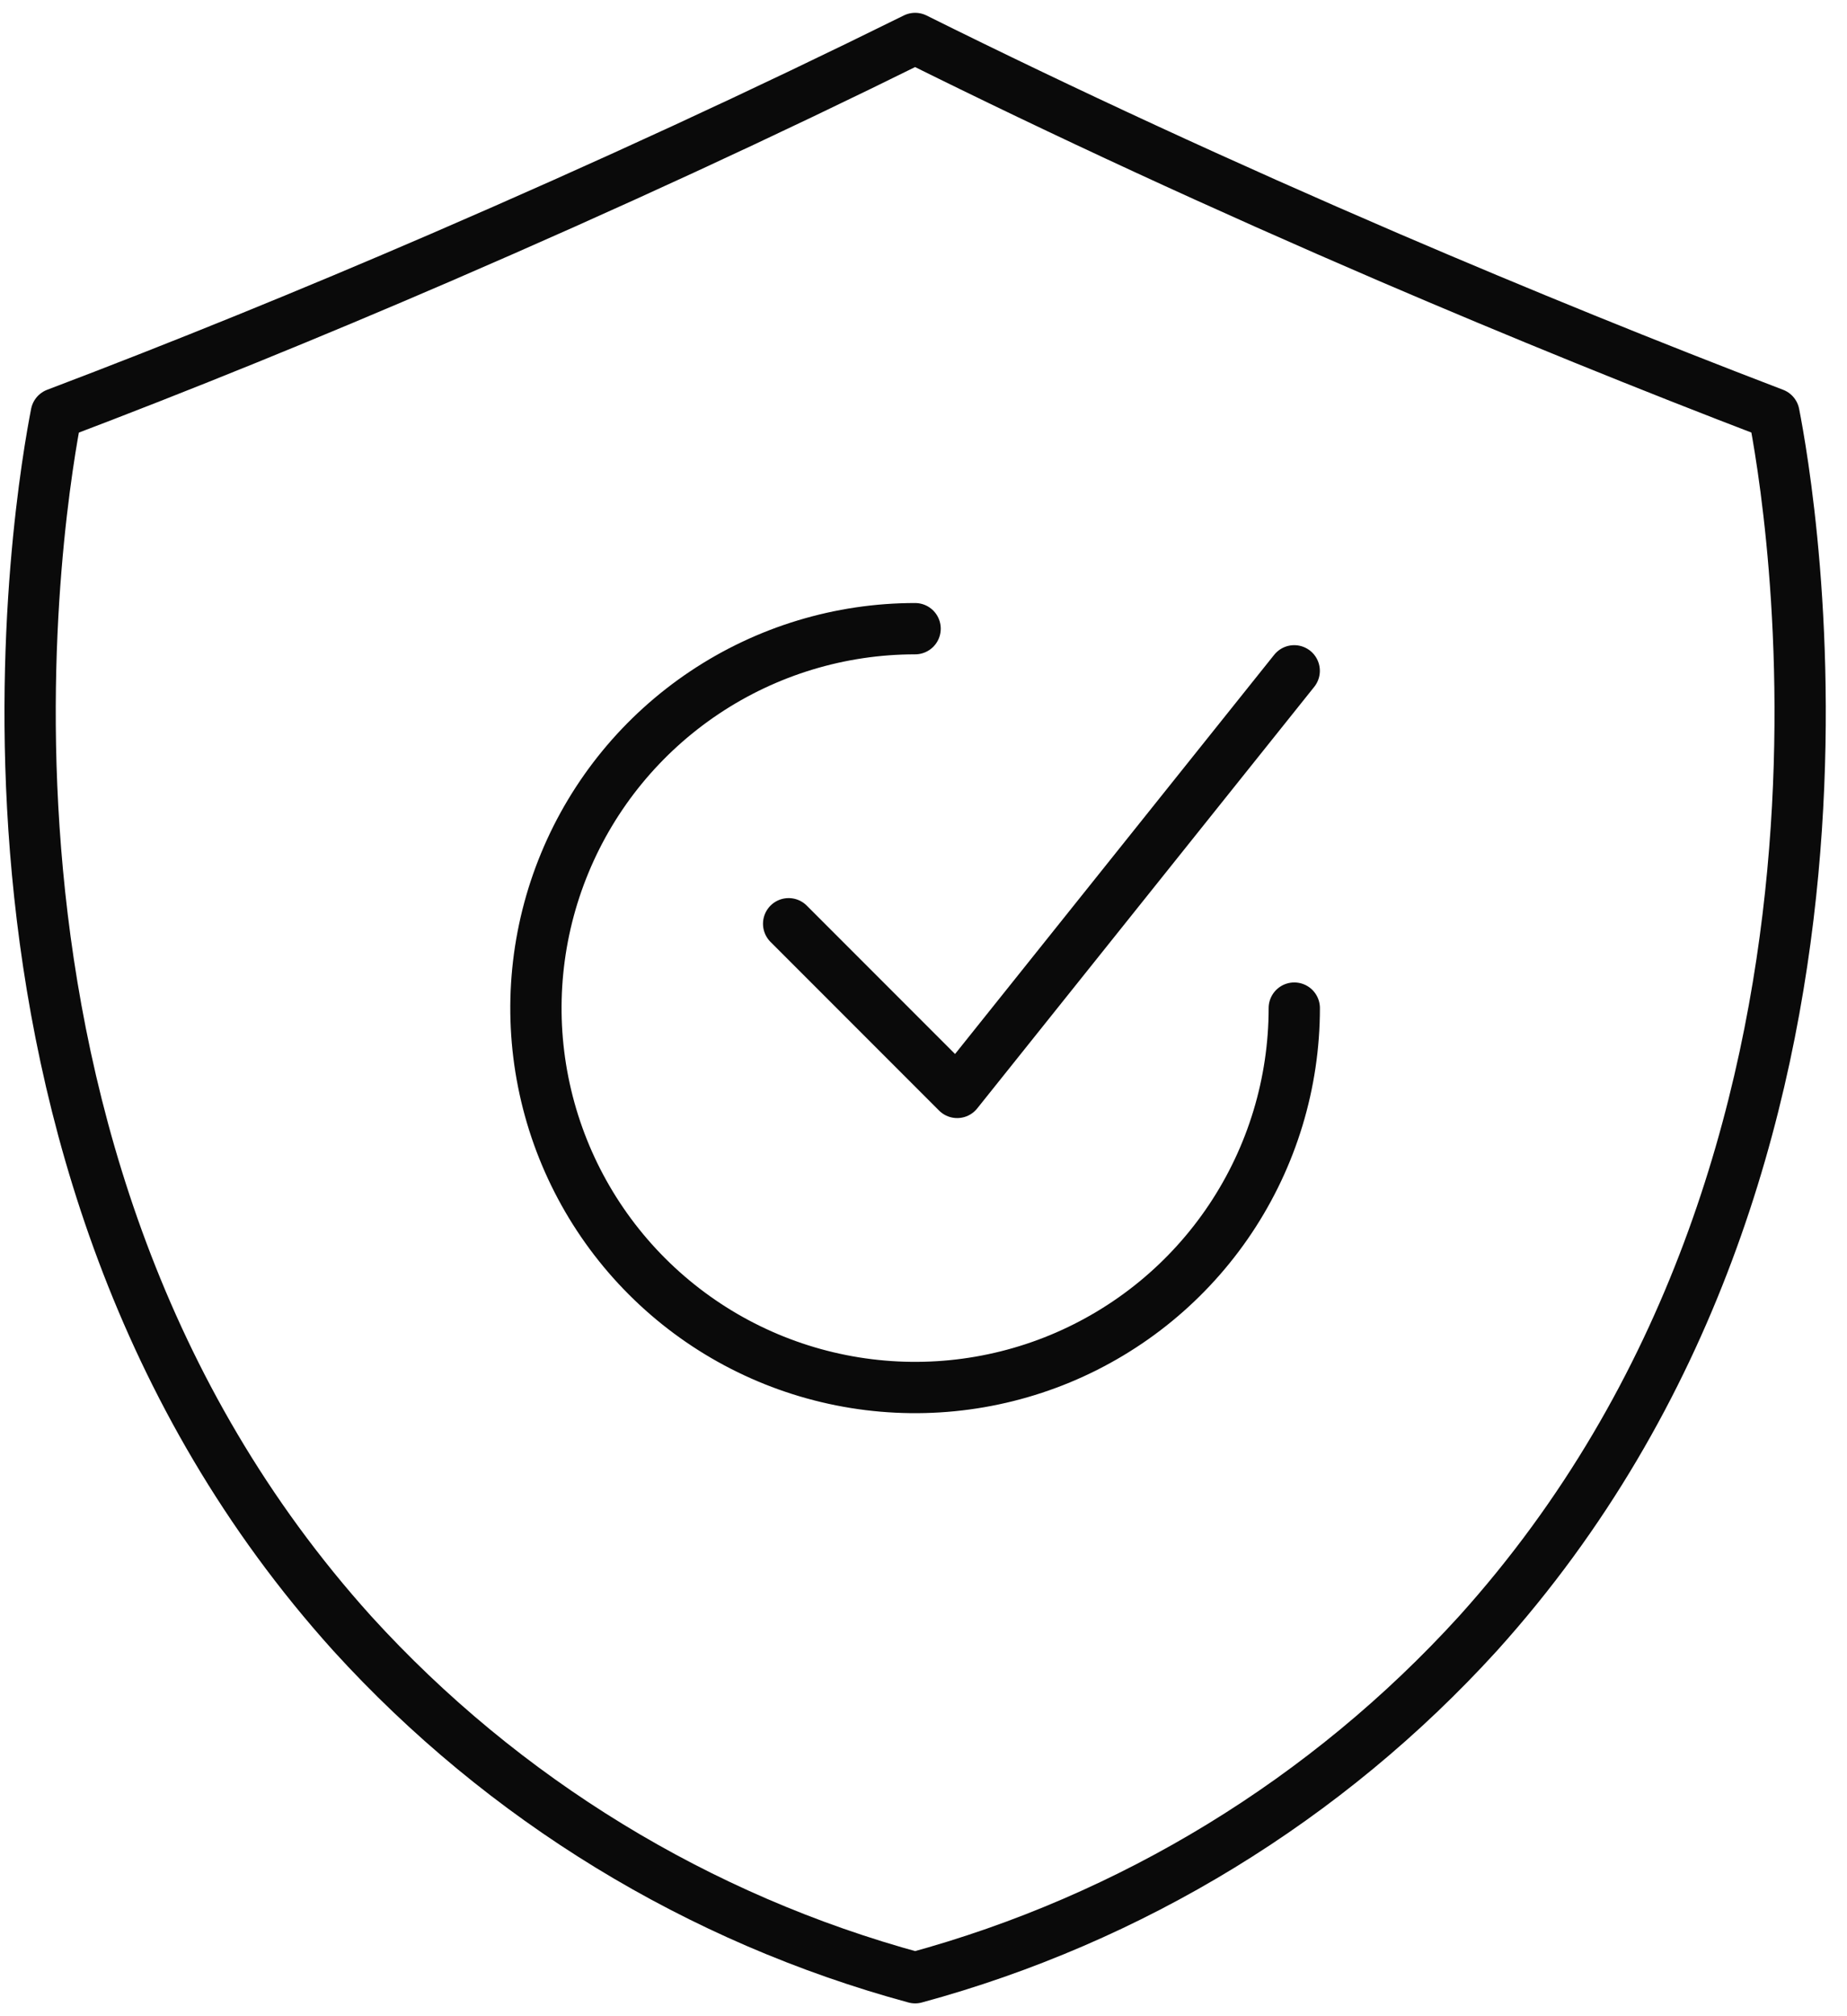 <svg width="55" height="60" viewBox="0 0 55 60" fill="none" xmlns="http://www.w3.org/2000/svg">
<path d="M27.251 58.855C33.697 57.106 39.511 53.553 44.009 48.614C56.834 34.403 53.252 14.503 52.825 12.313C49.099 10.889 45.279 9.338 41.365 7.659C36.413 5.53 31.709 3.359 27.251 1.145C22.791 3.35 18.086 5.522 13.137 7.659C9.229 9.346 5.409 10.898 1.676 12.313C1.25 14.509 -2.332 34.403 10.493 48.614C14.99 53.553 20.804 57.106 27.251 58.855V58.855Z" stroke="#0A0A0A" stroke-width="1.527" stroke-linecap="round" stroke-linejoin="round"/>
<path d="M38.541 30C38.541 32.233 37.879 34.416 36.638 36.273C35.398 38.13 33.634 39.577 31.571 40.432C29.508 41.286 27.238 41.51 25.047 41.074C22.857 40.639 20.845 39.563 19.266 37.984C17.687 36.405 16.612 34.393 16.176 32.203C15.74 30.013 15.964 27.742 16.819 25.679C17.673 23.616 19.12 21.853 20.977 20.612C22.834 19.371 25.017 18.709 27.25 18.709" stroke="#0A0A0A" stroke-width="1.527" stroke-linecap="round" stroke-linejoin="round"/>
<path d="M23.484 27.49L28.503 32.509L38.539 19.963" stroke="#0A0A0A" stroke-width="1.527" stroke-linecap="round" stroke-linejoin="round"/>
</svg>
